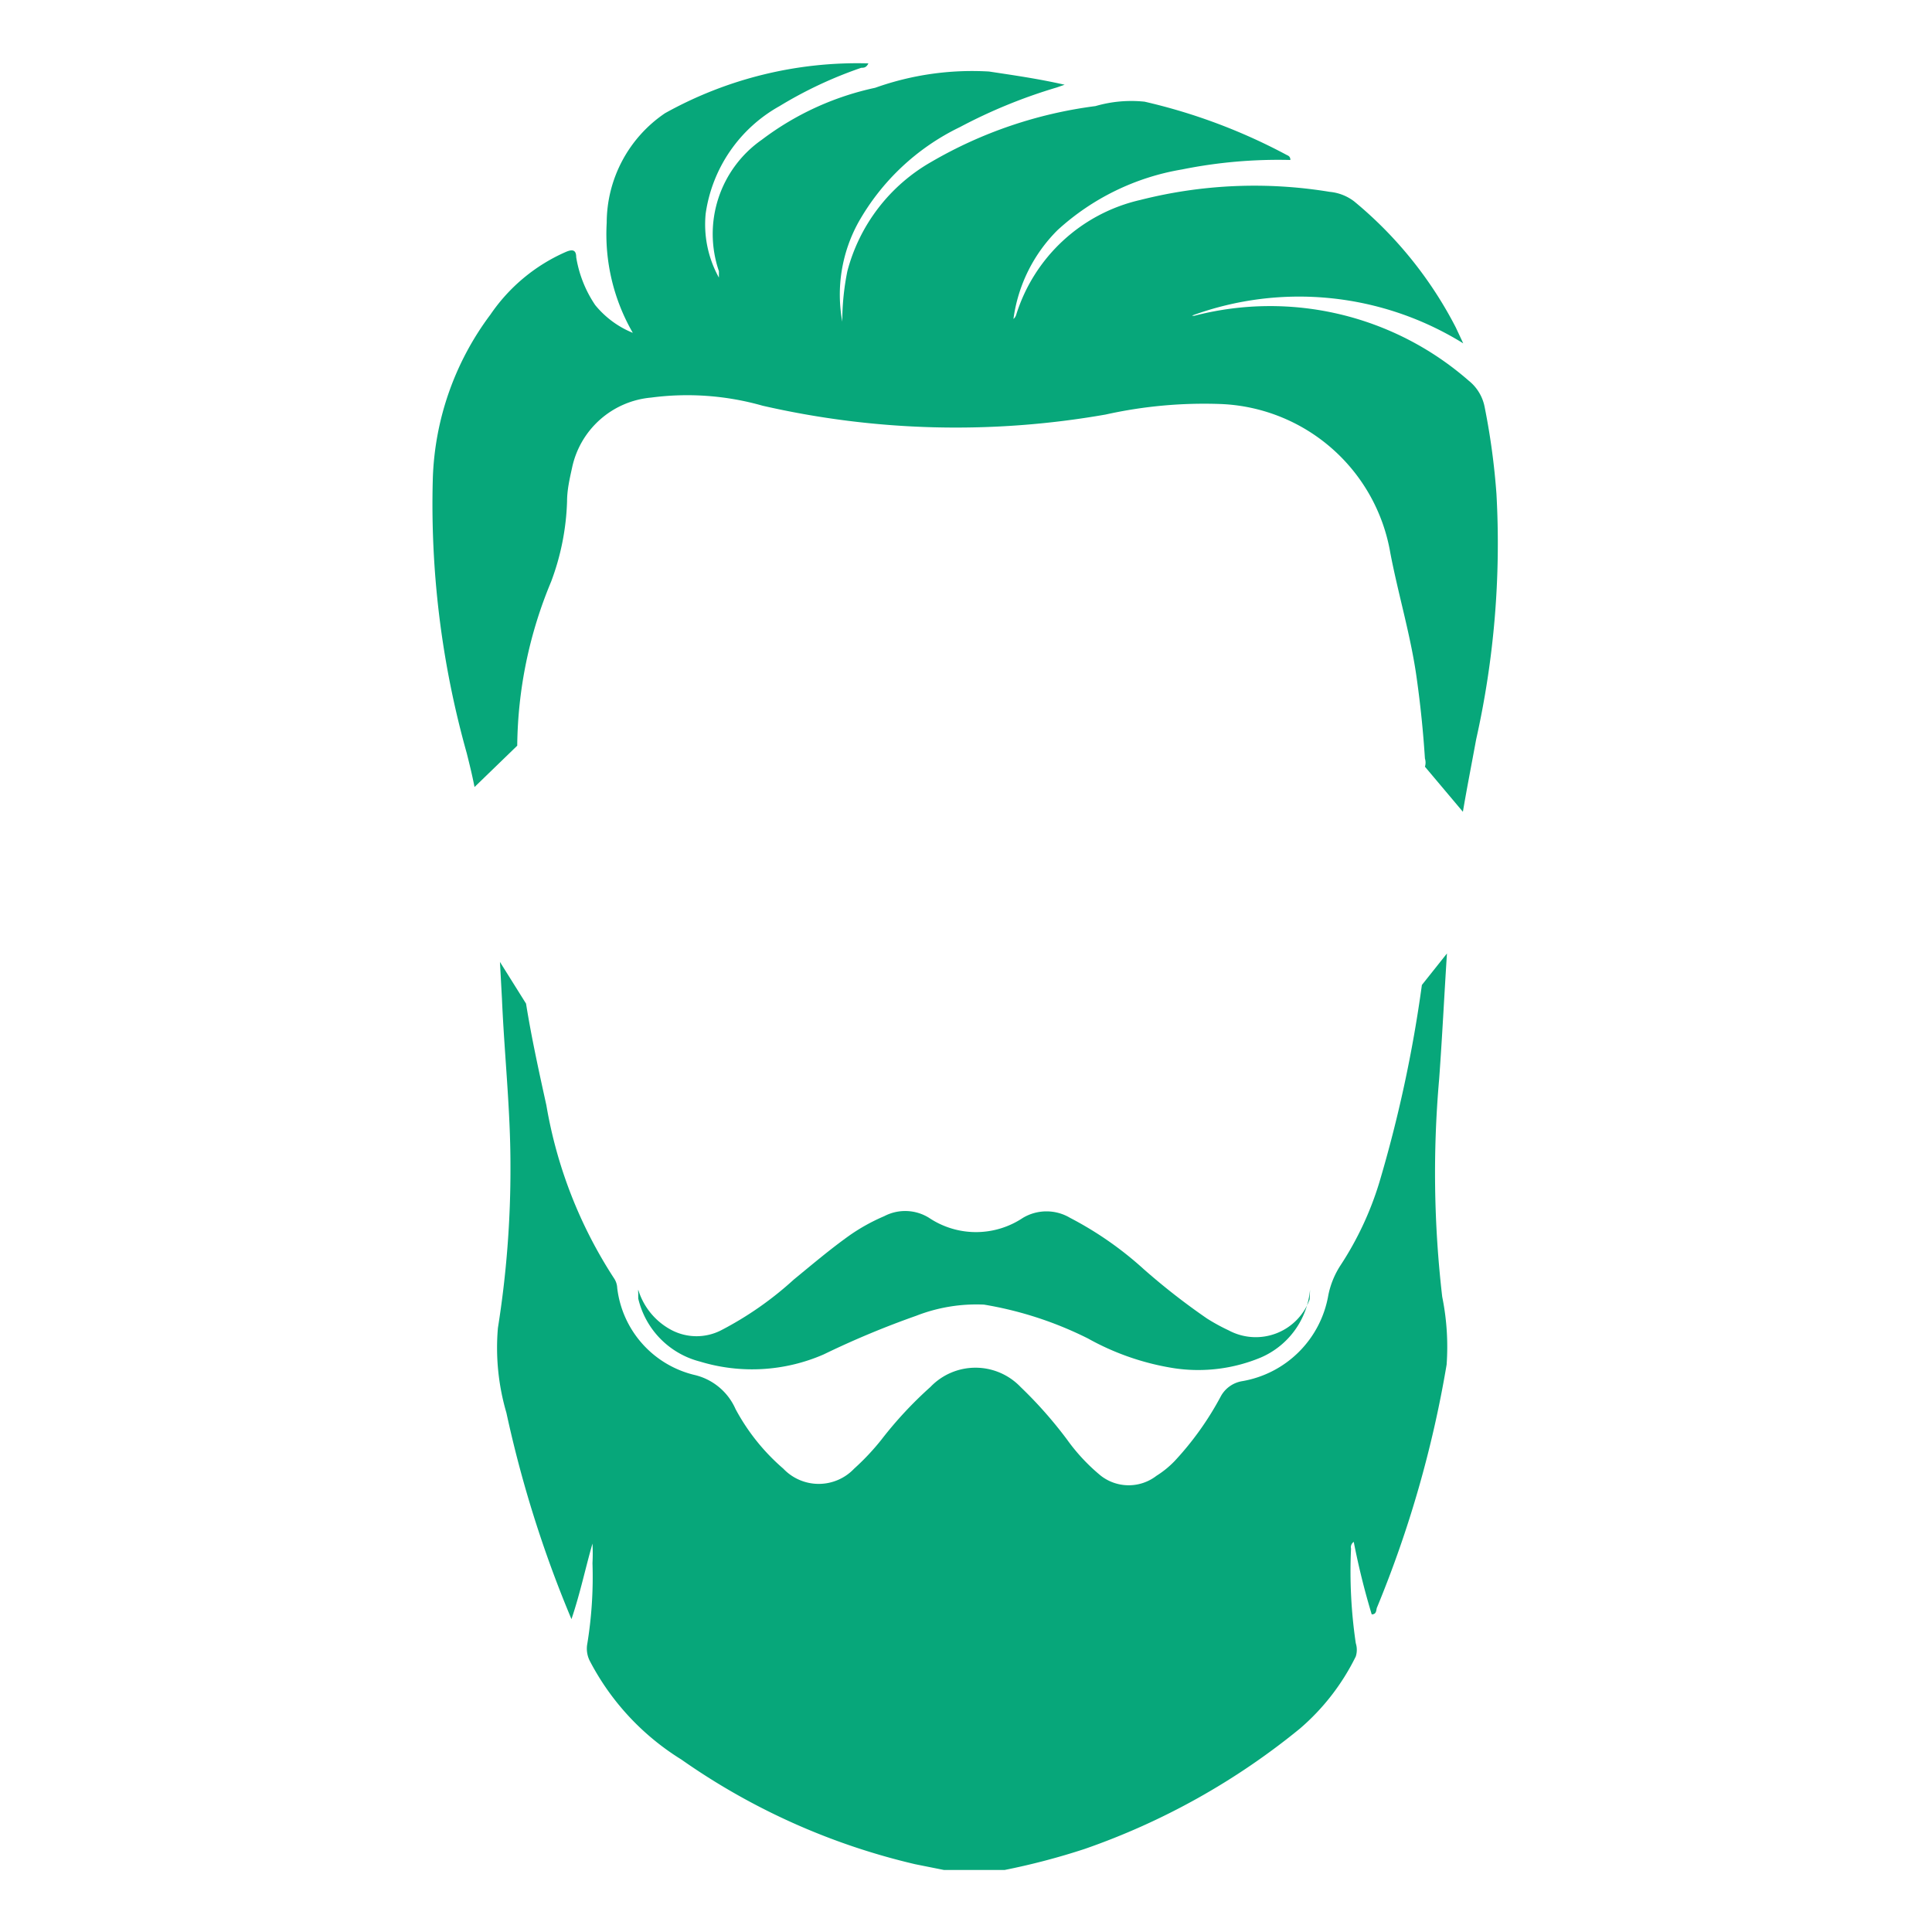 <svg xmlns="http://www.w3.org/2000/svg" viewBox="0 0 57 57"><defs><style>.a{fill:#07a77a;}</style></defs><title>barber-icon</title><path class="a" d="M38.65,38.05a2.42,2.42,0,0,1-1.45,2,4.8,4.8,0,0,1-2.54.32,7.63,7.63,0,0,1-2.56-.88,10.79,10.79,0,0,0-3.07-1,4.89,4.89,0,0,0-2,.33,26.18,26.18,0,0,0-2.73,1.14,5.28,5.28,0,0,1-3.65.21,2.51,2.51,0,0,1-1.82-1.86l0-.16a.43.43,0,0,1,0-.1,2,2,0,0,0,1,1.2,1.59,1.59,0,0,0,1.44,0,10,10,0,0,0,2.15-1.5c.55-.45,1.09-.91,1.67-1.32a5.68,5.68,0,0,1,1-.55,1.33,1.33,0,0,1,1.32.05,2.49,2.49,0,0,0,2.77,0,1.36,1.36,0,0,1,1.39,0,10.27,10.27,0,0,1,2.18,1.52,19.78,19.78,0,0,0,1.86,1.45,5.71,5.71,0,0,0,.64.35,1.69,1.69,0,0,0,2.39-.92Z"/><path class="a" d="M42.46,31.83c.09-1.23.15-2.47.23-3.7l-.74.93a39,39,0,0,1-1.26,5.84,9.47,9.47,0,0,1-1.14,2.43,2.52,2.52,0,0,0-.36.88,3.11,3.11,0,0,1-2.55,2.54.88.88,0,0,0-.63.46,9,9,0,0,1-1.35,1.89,2.81,2.81,0,0,1-.54.44,1.34,1.34,0,0,1-1.64,0,5.6,5.6,0,0,1-1-1.07,12.56,12.56,0,0,0-1.37-1.55,1.84,1.84,0,0,0-2.66,0A11.59,11.59,0,0,0,26,42.48a7.13,7.13,0,0,1-.8.85,1.44,1.44,0,0,1-2.09,0,6.15,6.15,0,0,1-1.41-1.76,1.76,1.76,0,0,0-1.19-1A3,3,0,0,1,18.21,38a.55.55,0,0,0-.09-.28,13.48,13.48,0,0,1-2-5.11c-.22-1-.44-2-.6-3l-.77-1.23.06,1.1c.07,1.63.25,3.25.25,4.89a29.8,29.8,0,0,1-.37,4.81,6.81,6.81,0,0,0,.25,2.5,34.61,34.61,0,0,0,1.92,6.09c.26-.77.41-1.5.62-2.23a5.65,5.65,0,0,1,0,.58,12.26,12.26,0,0,1-.16,2.42.8.8,0,0,0,.09.48,7.48,7.48,0,0,0,2.69,2.89A19.87,19.87,0,0,0,27,55l.85.17h1.79A20.4,20.4,0,0,0,32,54.55,20.82,20.82,0,0,0,38.35,51,6.68,6.68,0,0,0,40,48.87a.65.65,0,0,0,0-.39,14.42,14.42,0,0,1-.14-2.79.19.19,0,0,1,.08-.2,21.57,21.57,0,0,0,.53,2.14c.14,0,.13-.12.15-.19a33.13,33.13,0,0,0,2.06-7.18,7.4,7.4,0,0,0-.13-2A31.64,31.64,0,0,1,42.46,31.83Z"/><path class="a" d="M44.15,14.57A20.72,20.72,0,0,0,43.8,12a1.31,1.31,0,0,0-.47-.77,8.9,8.9,0,0,0-8.07-1.92.15.15,0,0,1-.09,0,9.19,9.19,0,0,1,8,.82l-.22-.47a11.85,11.85,0,0,0-3-3.72,1.4,1.4,0,0,0-.72-.28,13.68,13.68,0,0,0-5.59.24,5,5,0,0,0-3.66,3.39.25.25,0,0,1-.08.12A4.56,4.56,0,0,1,31.2,6.79,7.2,7.2,0,0,1,34.87,5a14.33,14.33,0,0,1,3.2-.28c0-.12-.08-.13-.13-.16A16.9,16.9,0,0,0,33.77,3a3.77,3.77,0,0,0-1.45.13,12.88,12.88,0,0,0-4.85,1.65A5.24,5.24,0,0,0,25,8a7.46,7.46,0,0,0-.15,1.49,4.42,4.42,0,0,1,.47-2.92,6.86,6.86,0,0,1,3-2.82,15.48,15.48,0,0,1,2.86-1.17l.23-.08c-.79-.18-1.51-.28-2.23-.39a8.52,8.52,0,0,0-3.36.48,8.48,8.48,0,0,0-3.34,1.53A3.39,3.39,0,0,0,21.21,8c0,.05,0,.1,0,.19a3.23,3.23,0,0,1-.39-1.89A4.33,4.33,0,0,1,23,3.13,12.27,12.27,0,0,1,25.41,2c.07,0,.15,0,.21-.13a11.66,11.66,0,0,0-6,1.47A3.91,3.91,0,0,0,17.9,6.57a5.82,5.82,0,0,0,.77,3.25A2.78,2.78,0,0,1,17.56,9,3.53,3.53,0,0,1,17,7.59c0-.22-.11-.24-.3-.16a5.23,5.23,0,0,0-2.23,1.85,8.51,8.51,0,0,0-1.7,4.82,27.16,27.16,0,0,0,1,8.12c.08.32.16.64.23,1L15.26,22a12.85,12.85,0,0,1,1-4.84,7.35,7.35,0,0,0,.47-2.37c0-.34.08-.68.15-1a2.62,2.62,0,0,1,2.33-2.06,8.13,8.13,0,0,1,3.29.24,25.55,25.55,0,0,0,10.12.26,13.38,13.38,0,0,1,3.4-.31,5.29,5.29,0,0,1,5,4.4c.24,1.25.61,2.46.78,3.71.11.78.19,1.57.24,2.35a.4.4,0,0,1,0,.24l1.12,1.33c.12-.71.26-1.42.39-2.13A26.47,26.47,0,0,0,44.15,14.57Z"/></svg>